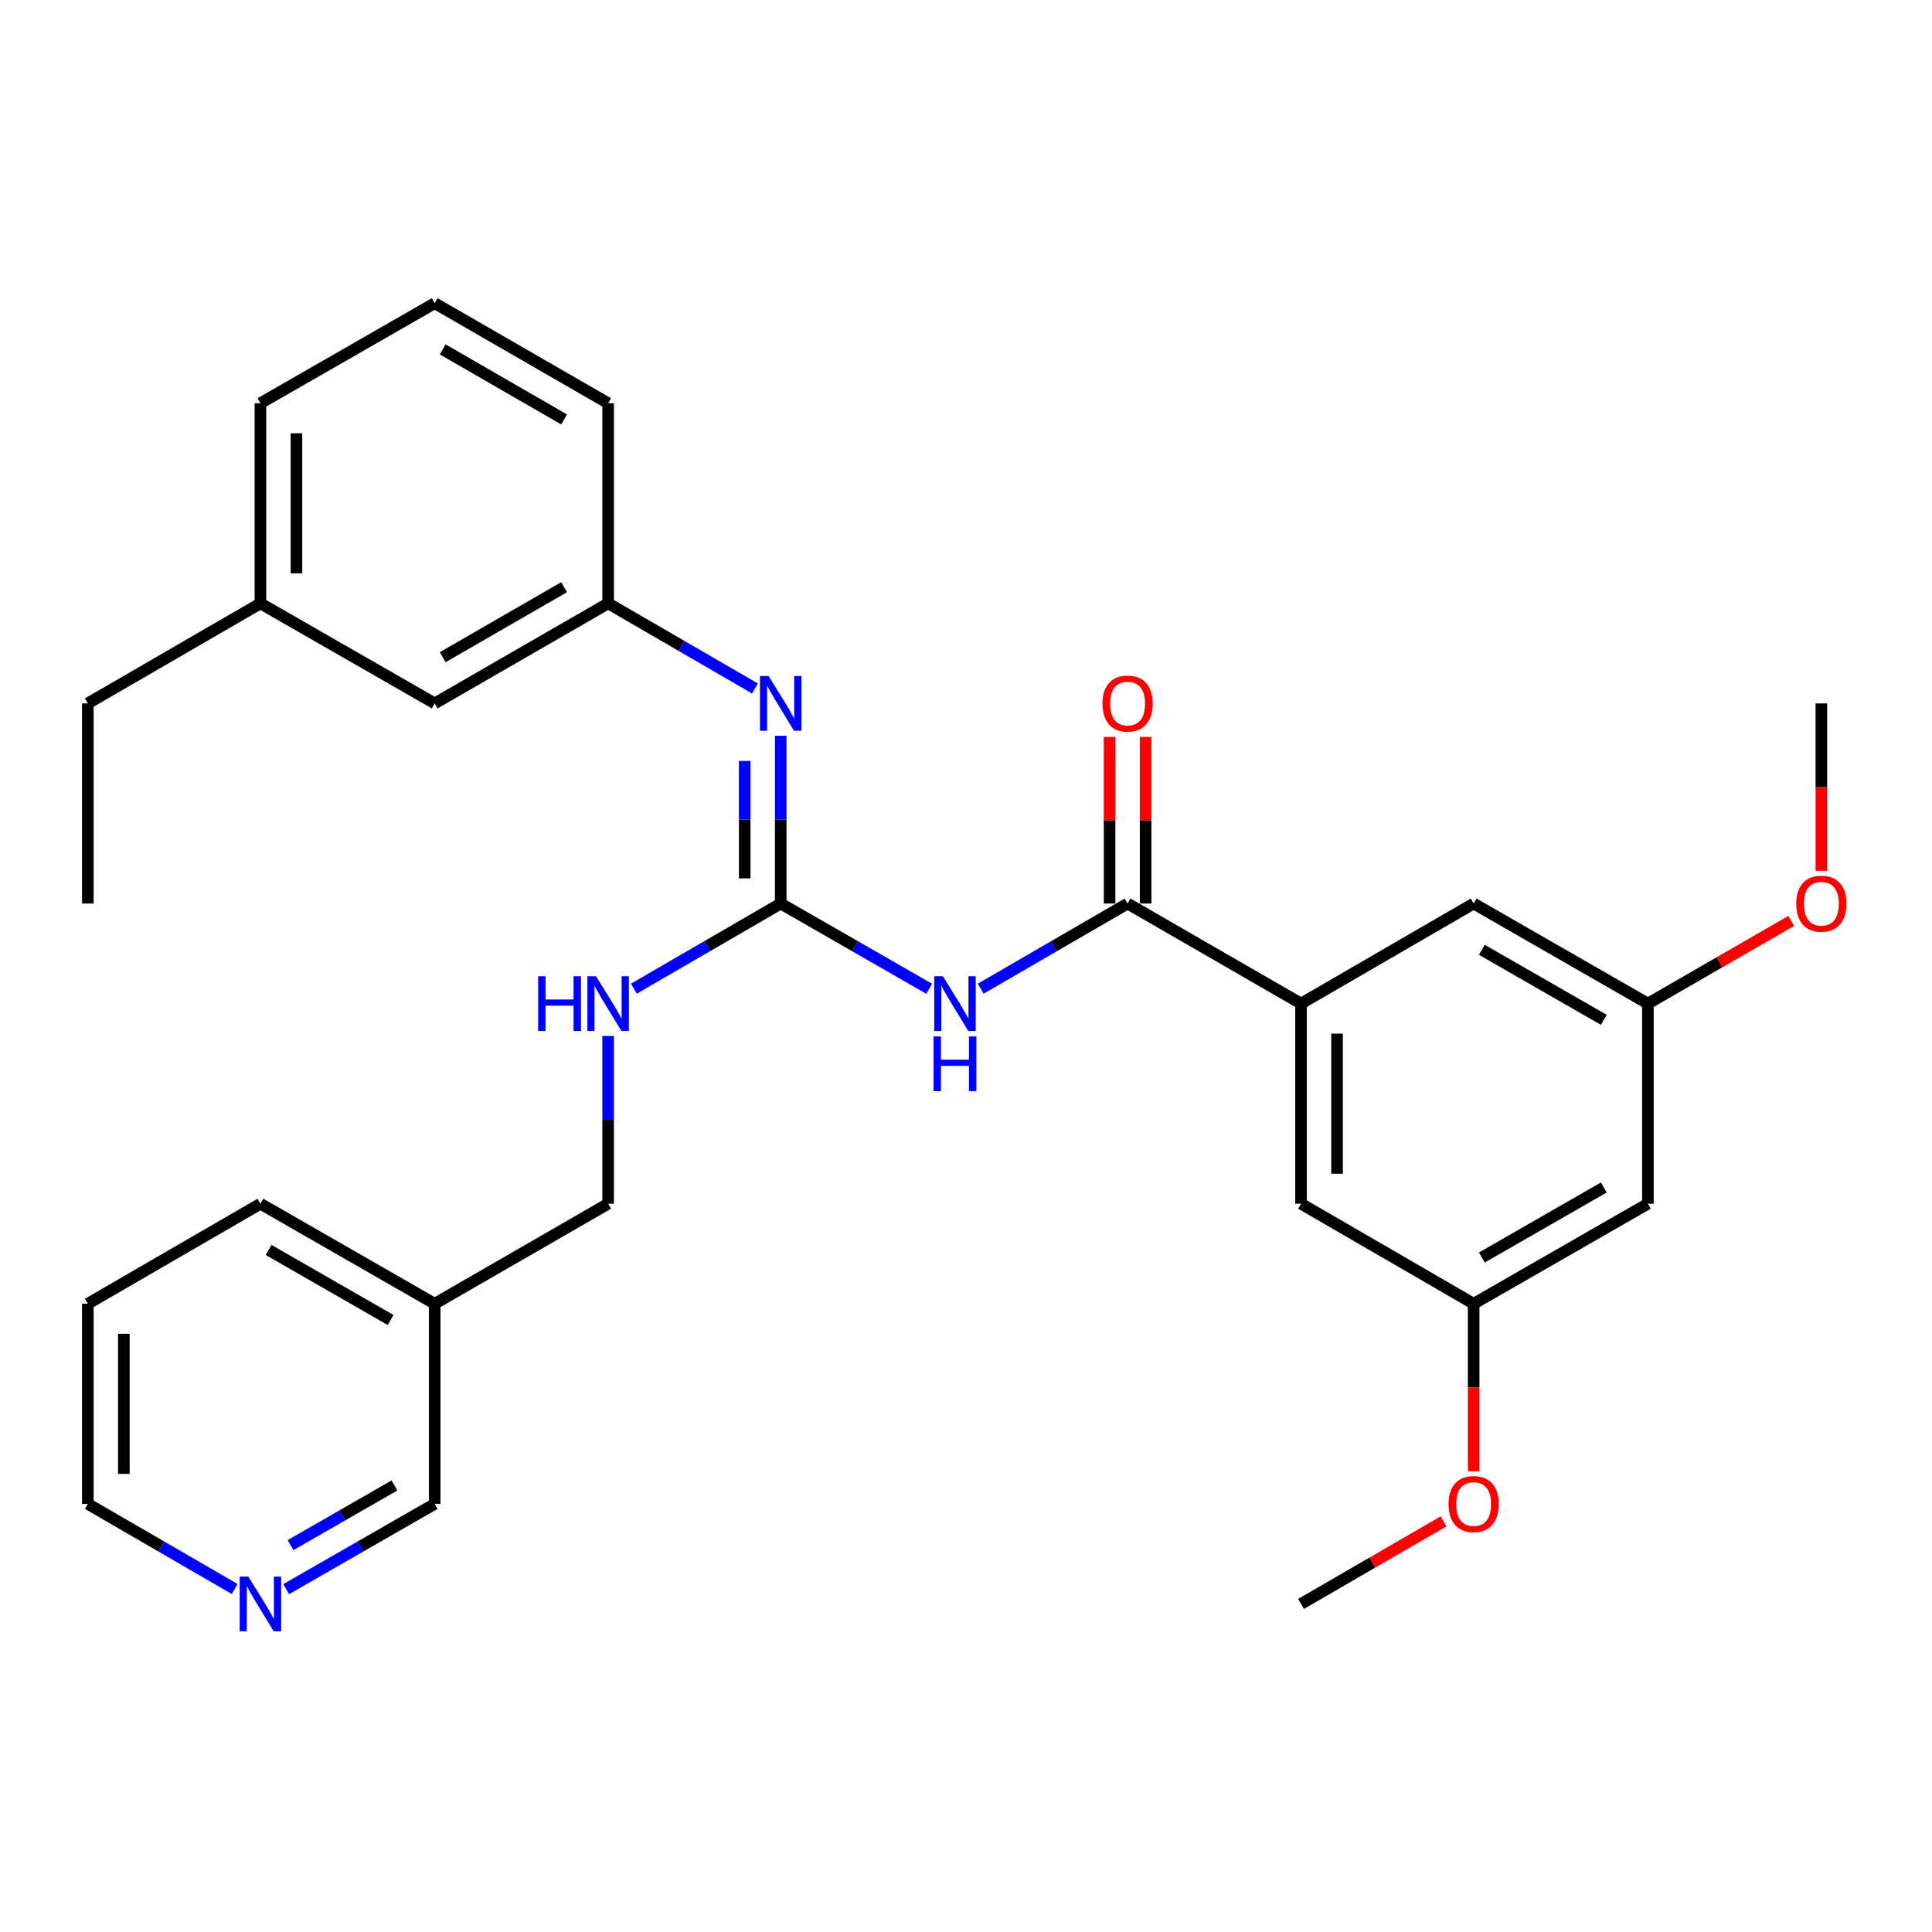 <?xml version='1.0' encoding='iso-8859-1'?>
<svg version='1.1' baseProfile='full'
              xmlns='http://www.w3.org/2000/svg'
                      xmlns:rdkit='http://www.rdkit.org/xml'
                      xmlns:xlink='http://www.w3.org/1999/xlink'
                  xml:space='preserve'
width='1000px' height='1000px' viewBox='0 0 1000 1000'>
<!-- END OF HEADER -->
<rect style='opacity:1.0;fill:#FFFFFF;stroke:none' width='1000' height='1000' x='0' y='0'> </rect>
<path class='bond-0' d='M 480.959,511.803 L 442.529,489.734' style='fill:none;fill-rule:evenodd;stroke:#0000FF;stroke-width:6px;stroke-linecap:butt;stroke-linejoin:miter;stroke-opacity:1' />
<path class='bond-0' d='M 442.529,489.734 L 404.099,467.666' style='fill:none;fill-rule:evenodd;stroke:#000000;stroke-width:6px;stroke-linecap:butt;stroke-linejoin:miter;stroke-opacity:1' />
<path class='bond-1' d='M 507.621,511.74 L 545.63,489.703' style='fill:none;fill-rule:evenodd;stroke:#0000FF;stroke-width:6px;stroke-linecap:butt;stroke-linejoin:miter;stroke-opacity:1' />
<path class='bond-1' d='M 545.63,489.703 L 583.639,467.666' style='fill:none;fill-rule:evenodd;stroke:#000000;stroke-width:6px;stroke-linecap:butt;stroke-linejoin:miter;stroke-opacity:1' />
<path class='bond-3' d='M 404.099,467.666 L 404.099,424.249' style='fill:none;fill-rule:evenodd;stroke:#000000;stroke-width:6px;stroke-linecap:butt;stroke-linejoin:miter;stroke-opacity:1' />
<path class='bond-3' d='M 404.099,424.249 L 404.099,380.831' style='fill:none;fill-rule:evenodd;stroke:#0000FF;stroke-width:6px;stroke-linecap:butt;stroke-linejoin:miter;stroke-opacity:1' />
<path class='bond-3' d='M 385.452,454.641 L 385.452,424.249' style='fill:none;fill-rule:evenodd;stroke:#000000;stroke-width:6px;stroke-linecap:butt;stroke-linejoin:miter;stroke-opacity:1' />
<path class='bond-3' d='M 385.452,424.249 L 385.452,393.857' style='fill:none;fill-rule:evenodd;stroke:#0000FF;stroke-width:6px;stroke-linecap:butt;stroke-linejoin:miter;stroke-opacity:1' />
<path class='bond-4' d='M 404.099,467.666 L 366.095,489.703' style='fill:none;fill-rule:evenodd;stroke:#000000;stroke-width:6px;stroke-linecap:butt;stroke-linejoin:miter;stroke-opacity:1' />
<path class='bond-4' d='M 366.095,489.703 L 328.091,511.739' style='fill:none;fill-rule:evenodd;stroke:#0000FF;stroke-width:6px;stroke-linecap:butt;stroke-linejoin:miter;stroke-opacity:1' />
<path class='bond-2' d='M 583.639,467.666 L 673.414,519.463' style='fill:none;fill-rule:evenodd;stroke:#000000;stroke-width:6px;stroke-linecap:butt;stroke-linejoin:miter;stroke-opacity:1' />
<path class='bond-7' d='M 592.963,467.666 L 592.963,424.549' style='fill:none;fill-rule:evenodd;stroke:#000000;stroke-width:6px;stroke-linecap:butt;stroke-linejoin:miter;stroke-opacity:1' />
<path class='bond-7' d='M 592.963,424.549 L 592.963,381.431' style='fill:none;fill-rule:evenodd;stroke:#FF0000;stroke-width:6px;stroke-linecap:butt;stroke-linejoin:miter;stroke-opacity:1' />
<path class='bond-7' d='M 574.316,467.666 L 574.316,424.549' style='fill:none;fill-rule:evenodd;stroke:#000000;stroke-width:6px;stroke-linecap:butt;stroke-linejoin:miter;stroke-opacity:1' />
<path class='bond-7' d='M 574.316,424.549 L 574.316,381.431' style='fill:none;fill-rule:evenodd;stroke:#FF0000;stroke-width:6px;stroke-linecap:butt;stroke-linejoin:miter;stroke-opacity:1' />
<path class='bond-5' d='M 673.414,519.463 L 673.414,623.048' style='fill:none;fill-rule:evenodd;stroke:#000000;stroke-width:6px;stroke-linecap:butt;stroke-linejoin:miter;stroke-opacity:1' />
<path class='bond-5' d='M 692.061,535.001 L 692.061,607.51' style='fill:none;fill-rule:evenodd;stroke:#000000;stroke-width:6px;stroke-linecap:butt;stroke-linejoin:miter;stroke-opacity:1' />
<path class='bond-6' d='M 673.414,519.463 L 762.754,467.666' style='fill:none;fill-rule:evenodd;stroke:#000000;stroke-width:6px;stroke-linecap:butt;stroke-linejoin:miter;stroke-opacity:1' />
<path class='bond-9' d='M 390.778,356.361 L 352.774,334.333' style='fill:none;fill-rule:evenodd;stroke:#0000FF;stroke-width:6px;stroke-linecap:butt;stroke-linejoin:miter;stroke-opacity:1' />
<path class='bond-9' d='M 352.774,334.333 L 314.77,312.305' style='fill:none;fill-rule:evenodd;stroke:#000000;stroke-width:6px;stroke-linecap:butt;stroke-linejoin:miter;stroke-opacity:1' />
<path class='bond-14' d='M 314.77,536.213 L 314.77,579.63' style='fill:none;fill-rule:evenodd;stroke:#0000FF;stroke-width:6px;stroke-linecap:butt;stroke-linejoin:miter;stroke-opacity:1' />
<path class='bond-14' d='M 314.77,579.63 L 314.77,623.048' style='fill:none;fill-rule:evenodd;stroke:#000000;stroke-width:6px;stroke-linecap:butt;stroke-linejoin:miter;stroke-opacity:1' />
<path class='bond-11' d='M 673.414,623.048 L 762.754,674.824' style='fill:none;fill-rule:evenodd;stroke:#000000;stroke-width:6px;stroke-linecap:butt;stroke-linejoin:miter;stroke-opacity:1' />
<path class='bond-10' d='M 762.754,467.666 L 852.944,519.463' style='fill:none;fill-rule:evenodd;stroke:#000000;stroke-width:6px;stroke-linecap:butt;stroke-linejoin:miter;stroke-opacity:1' />
<path class='bond-10' d='M 766.996,491.606 L 830.129,527.864' style='fill:none;fill-rule:evenodd;stroke:#000000;stroke-width:6px;stroke-linecap:butt;stroke-linejoin:miter;stroke-opacity:1' />
<path class='bond-8' d='M 852.944,623.048 L 852.944,519.463' style='fill:none;fill-rule:evenodd;stroke:#000000;stroke-width:6px;stroke-linecap:butt;stroke-linejoin:miter;stroke-opacity:1' />
<path class='bond-30' d='M 852.944,623.048 L 762.754,674.824' style='fill:none;fill-rule:evenodd;stroke:#000000;stroke-width:6px;stroke-linecap:butt;stroke-linejoin:miter;stroke-opacity:1' />
<path class='bond-30' d='M 830.131,614.643 L 766.999,650.886' style='fill:none;fill-rule:evenodd;stroke:#000000;stroke-width:6px;stroke-linecap:butt;stroke-linejoin:miter;stroke-opacity:1' />
<path class='bond-15' d='M 314.77,312.305 L 224.994,364.082' style='fill:none;fill-rule:evenodd;stroke:#000000;stroke-width:6px;stroke-linecap:butt;stroke-linejoin:miter;stroke-opacity:1' />
<path class='bond-15' d='M 291.987,303.919 L 229.145,340.162' style='fill:none;fill-rule:evenodd;stroke:#000000;stroke-width:6px;stroke-linecap:butt;stroke-linejoin:miter;stroke-opacity:1' />
<path class='bond-22' d='M 314.77,312.305 L 314.77,208.711' style='fill:none;fill-rule:evenodd;stroke:#000000;stroke-width:6px;stroke-linecap:butt;stroke-linejoin:miter;stroke-opacity:1' />
<path class='bond-18' d='M 852.944,519.463 L 890.041,498.062' style='fill:none;fill-rule:evenodd;stroke:#000000;stroke-width:6px;stroke-linecap:butt;stroke-linejoin:miter;stroke-opacity:1' />
<path class='bond-18' d='M 890.041,498.062 L 927.138,476.661' style='fill:none;fill-rule:evenodd;stroke:#FF0000;stroke-width:6px;stroke-linecap:butt;stroke-linejoin:miter;stroke-opacity:1' />
<path class='bond-17' d='M 762.754,674.824 L 762.754,718.167' style='fill:none;fill-rule:evenodd;stroke:#000000;stroke-width:6px;stroke-linecap:butt;stroke-linejoin:miter;stroke-opacity:1' />
<path class='bond-17' d='M 762.754,718.167 L 762.754,761.509' style='fill:none;fill-rule:evenodd;stroke:#FF0000;stroke-width:6px;stroke-linecap:butt;stroke-linejoin:miter;stroke-opacity:1' />
<path class='bond-12' d='M 148.135,822.538 L 186.565,800.478' style='fill:none;fill-rule:evenodd;stroke:#0000FF;stroke-width:6px;stroke-linecap:butt;stroke-linejoin:miter;stroke-opacity:1' />
<path class='bond-12' d='M 186.565,800.478 L 224.994,778.419' style='fill:none;fill-rule:evenodd;stroke:#000000;stroke-width:6px;stroke-linecap:butt;stroke-linejoin:miter;stroke-opacity:1' />
<path class='bond-12' d='M 150.381,799.748 L 177.281,784.306' style='fill:none;fill-rule:evenodd;stroke:#0000FF;stroke-width:6px;stroke-linecap:butt;stroke-linejoin:miter;stroke-opacity:1' />
<path class='bond-12' d='M 177.281,784.306 L 204.182,768.865' style='fill:none;fill-rule:evenodd;stroke:#000000;stroke-width:6px;stroke-linecap:butt;stroke-linejoin:miter;stroke-opacity:1' />
<path class='bond-32' d='M 121.473,822.475 L 83.464,800.447' style='fill:none;fill-rule:evenodd;stroke:#0000FF;stroke-width:6px;stroke-linecap:butt;stroke-linejoin:miter;stroke-opacity:1' />
<path class='bond-32' d='M 83.464,800.447 L 45.455,778.419' style='fill:none;fill-rule:evenodd;stroke:#000000;stroke-width:6px;stroke-linecap:butt;stroke-linejoin:miter;stroke-opacity:1' />
<path class='bond-13' d='M 224.994,674.824 L 314.77,623.048' style='fill:none;fill-rule:evenodd;stroke:#000000;stroke-width:6px;stroke-linecap:butt;stroke-linejoin:miter;stroke-opacity:1' />
<path class='bond-19' d='M 224.994,674.824 L 224.994,778.419' style='fill:none;fill-rule:evenodd;stroke:#000000;stroke-width:6px;stroke-linecap:butt;stroke-linejoin:miter;stroke-opacity:1' />
<path class='bond-23' d='M 224.994,674.824 L 134.795,623.048' style='fill:none;fill-rule:evenodd;stroke:#000000;stroke-width:6px;stroke-linecap:butt;stroke-linejoin:miter;stroke-opacity:1' />
<path class='bond-23' d='M 202.181,683.23 L 139.041,646.986' style='fill:none;fill-rule:evenodd;stroke:#000000;stroke-width:6px;stroke-linecap:butt;stroke-linejoin:miter;stroke-opacity:1' />
<path class='bond-16' d='M 224.994,364.082 L 134.795,312.305' style='fill:none;fill-rule:evenodd;stroke:#000000;stroke-width:6px;stroke-linecap:butt;stroke-linejoin:miter;stroke-opacity:1' />
<path class='bond-25' d='M 134.795,312.305 L 45.455,364.082' style='fill:none;fill-rule:evenodd;stroke:#000000;stroke-width:6px;stroke-linecap:butt;stroke-linejoin:miter;stroke-opacity:1' />
<path class='bond-31' d='M 134.795,312.305 L 134.795,208.711' style='fill:none;fill-rule:evenodd;stroke:#000000;stroke-width:6px;stroke-linecap:butt;stroke-linejoin:miter;stroke-opacity:1' />
<path class='bond-31' d='M 153.442,296.766 L 153.442,224.25' style='fill:none;fill-rule:evenodd;stroke:#000000;stroke-width:6px;stroke-linecap:butt;stroke-linejoin:miter;stroke-opacity:1' />
<path class='bond-26' d='M 747.173,787.449 L 710.294,808.822' style='fill:none;fill-rule:evenodd;stroke:#FF0000;stroke-width:6px;stroke-linecap:butt;stroke-linejoin:miter;stroke-opacity:1' />
<path class='bond-26' d='M 710.294,808.822 L 673.414,830.196' style='fill:none;fill-rule:evenodd;stroke:#000000;stroke-width:6px;stroke-linecap:butt;stroke-linejoin:miter;stroke-opacity:1' />
<path class='bond-27' d='M 942.729,450.756 L 942.729,407.419' style='fill:none;fill-rule:evenodd;stroke:#FF0000;stroke-width:6px;stroke-linecap:butt;stroke-linejoin:miter;stroke-opacity:1' />
<path class='bond-27' d='M 942.729,407.419 L 942.729,364.082' style='fill:none;fill-rule:evenodd;stroke:#000000;stroke-width:6px;stroke-linecap:butt;stroke-linejoin:miter;stroke-opacity:1' />
<path class='bond-20' d='M 224.994,156.934 L 314.77,208.711' style='fill:none;fill-rule:evenodd;stroke:#000000;stroke-width:6px;stroke-linecap:butt;stroke-linejoin:miter;stroke-opacity:1' />
<path class='bond-20' d='M 229.145,180.853 L 291.987,217.097' style='fill:none;fill-rule:evenodd;stroke:#000000;stroke-width:6px;stroke-linecap:butt;stroke-linejoin:miter;stroke-opacity:1' />
<path class='bond-24' d='M 224.994,156.934 L 134.795,208.711' style='fill:none;fill-rule:evenodd;stroke:#000000;stroke-width:6px;stroke-linecap:butt;stroke-linejoin:miter;stroke-opacity:1' />
<path class='bond-21' d='M 45.455,778.419 L 45.455,674.824' style='fill:none;fill-rule:evenodd;stroke:#000000;stroke-width:6px;stroke-linecap:butt;stroke-linejoin:miter;stroke-opacity:1' />
<path class='bond-21' d='M 64.102,762.88 L 64.102,690.363' style='fill:none;fill-rule:evenodd;stroke:#000000;stroke-width:6px;stroke-linecap:butt;stroke-linejoin:miter;stroke-opacity:1' />
<path class='bond-28' d='M 134.795,623.048 L 45.455,674.824' style='fill:none;fill-rule:evenodd;stroke:#000000;stroke-width:6px;stroke-linecap:butt;stroke-linejoin:miter;stroke-opacity:1' />
<path class='bond-29' d='M 45.455,364.082 L 45.455,467.666' style='fill:none;fill-rule:evenodd;stroke:#000000;stroke-width:6px;stroke-linecap:butt;stroke-linejoin:miter;stroke-opacity:1' />
<path  class='atom-0' d='M 488.039 505.303
L 497.319 520.303
Q 498.239 521.783, 499.719 524.463
Q 501.199 527.143, 501.279 527.303
L 501.279 505.303
L 505.039 505.303
L 505.039 533.623
L 501.159 533.623
L 491.199 517.223
Q 490.039 515.303, 488.799 513.103
Q 487.599 510.903, 487.239 510.223
L 487.239 533.623
L 483.559 533.623
L 483.559 505.303
L 488.039 505.303
' fill='#0000FF'/>
<path  class='atom-0' d='M 483.219 536.455
L 487.059 536.455
L 487.059 548.495
L 501.539 548.495
L 501.539 536.455
L 505.379 536.455
L 505.379 564.775
L 501.539 564.775
L 501.539 551.695
L 487.059 551.695
L 487.059 564.775
L 483.219 564.775
L 483.219 536.455
' fill='#0000FF'/>
<path  class='atom-4' d='M 397.839 349.922
L 407.119 364.922
Q 408.039 366.402, 409.519 369.082
Q 410.999 371.762, 411.079 371.922
L 411.079 349.922
L 414.839 349.922
L 414.839 378.242
L 410.959 378.242
L 400.999 361.842
Q 399.839 359.922, 398.599 357.722
Q 397.399 355.522, 397.039 354.842
L 397.039 378.242
L 393.359 378.242
L 393.359 349.922
L 397.839 349.922
' fill='#0000FF'/>
<path  class='atom-5' d='M 278.55 505.303
L 282.39 505.303
L 282.39 517.343
L 296.87 517.343
L 296.87 505.303
L 300.71 505.303
L 300.71 533.623
L 296.87 533.623
L 296.87 520.543
L 282.39 520.543
L 282.39 533.623
L 278.55 533.623
L 278.55 505.303
' fill='#0000FF'/>
<path  class='atom-5' d='M 308.51 505.303
L 317.79 520.303
Q 318.71 521.783, 320.19 524.463
Q 321.67 527.143, 321.75 527.303
L 321.75 505.303
L 325.51 505.303
L 325.51 533.623
L 321.63 533.623
L 311.67 517.223
Q 310.51 515.303, 309.27 513.103
Q 308.07 510.903, 307.71 510.223
L 307.71 533.623
L 304.03 533.623
L 304.03 505.303
L 308.51 505.303
' fill='#0000FF'/>
<path  class='atom-8' d='M 570.639 364.162
Q 570.639 357.362, 573.999 353.562
Q 577.359 349.762, 583.639 349.762
Q 589.919 349.762, 593.279 353.562
Q 596.639 357.362, 596.639 364.162
Q 596.639 371.042, 593.239 374.962
Q 589.839 378.842, 583.639 378.842
Q 577.399 378.842, 573.999 374.962
Q 570.639 371.082, 570.639 364.162
M 583.639 375.642
Q 587.959 375.642, 590.279 372.762
Q 592.639 369.842, 592.639 364.162
Q 592.639 358.602, 590.279 355.802
Q 587.959 352.962, 583.639 352.962
Q 579.319 352.962, 576.959 355.762
Q 574.639 358.562, 574.639 364.162
Q 574.639 369.882, 576.959 372.762
Q 579.319 375.642, 583.639 375.642
' fill='#FF0000'/>
<path  class='atom-13' d='M 128.535 816.036
L 137.815 831.036
Q 138.735 832.516, 140.215 835.196
Q 141.695 837.876, 141.775 838.036
L 141.775 816.036
L 145.535 816.036
L 145.535 844.356
L 141.655 844.356
L 131.695 827.956
Q 130.535 826.036, 129.295 823.836
Q 128.095 821.636, 127.735 820.956
L 127.735 844.356
L 124.055 844.356
L 124.055 816.036
L 128.535 816.036
' fill='#0000FF'/>
<path  class='atom-18' d='M 749.754 778.499
Q 749.754 771.699, 753.114 767.899
Q 756.474 764.099, 762.754 764.099
Q 769.034 764.099, 772.394 767.899
Q 775.754 771.699, 775.754 778.499
Q 775.754 785.379, 772.354 789.299
Q 768.954 793.179, 762.754 793.179
Q 756.514 793.179, 753.114 789.299
Q 749.754 785.419, 749.754 778.499
M 762.754 789.979
Q 767.074 789.979, 769.394 787.099
Q 771.754 784.179, 771.754 778.499
Q 771.754 772.939, 769.394 770.139
Q 767.074 767.299, 762.754 767.299
Q 758.434 767.299, 756.074 770.099
Q 753.754 772.899, 753.754 778.499
Q 753.754 784.219, 756.074 787.099
Q 758.434 789.979, 762.754 789.979
' fill='#FF0000'/>
<path  class='atom-19' d='M 929.729 467.746
Q 929.729 460.946, 933.089 457.146
Q 936.449 453.346, 942.729 453.346
Q 949.009 453.346, 952.369 457.146
Q 955.729 460.946, 955.729 467.746
Q 955.729 474.626, 952.329 478.546
Q 948.929 482.426, 942.729 482.426
Q 936.489 482.426, 933.089 478.546
Q 929.729 474.666, 929.729 467.746
M 942.729 479.226
Q 947.049 479.226, 949.369 476.346
Q 951.729 473.426, 951.729 467.746
Q 951.729 462.186, 949.369 459.386
Q 947.049 456.546, 942.729 456.546
Q 938.409 456.546, 936.049 459.346
Q 933.729 462.146, 933.729 467.746
Q 933.729 473.466, 936.049 476.346
Q 938.409 479.226, 942.729 479.226
' fill='#FF0000'/>
</svg>
